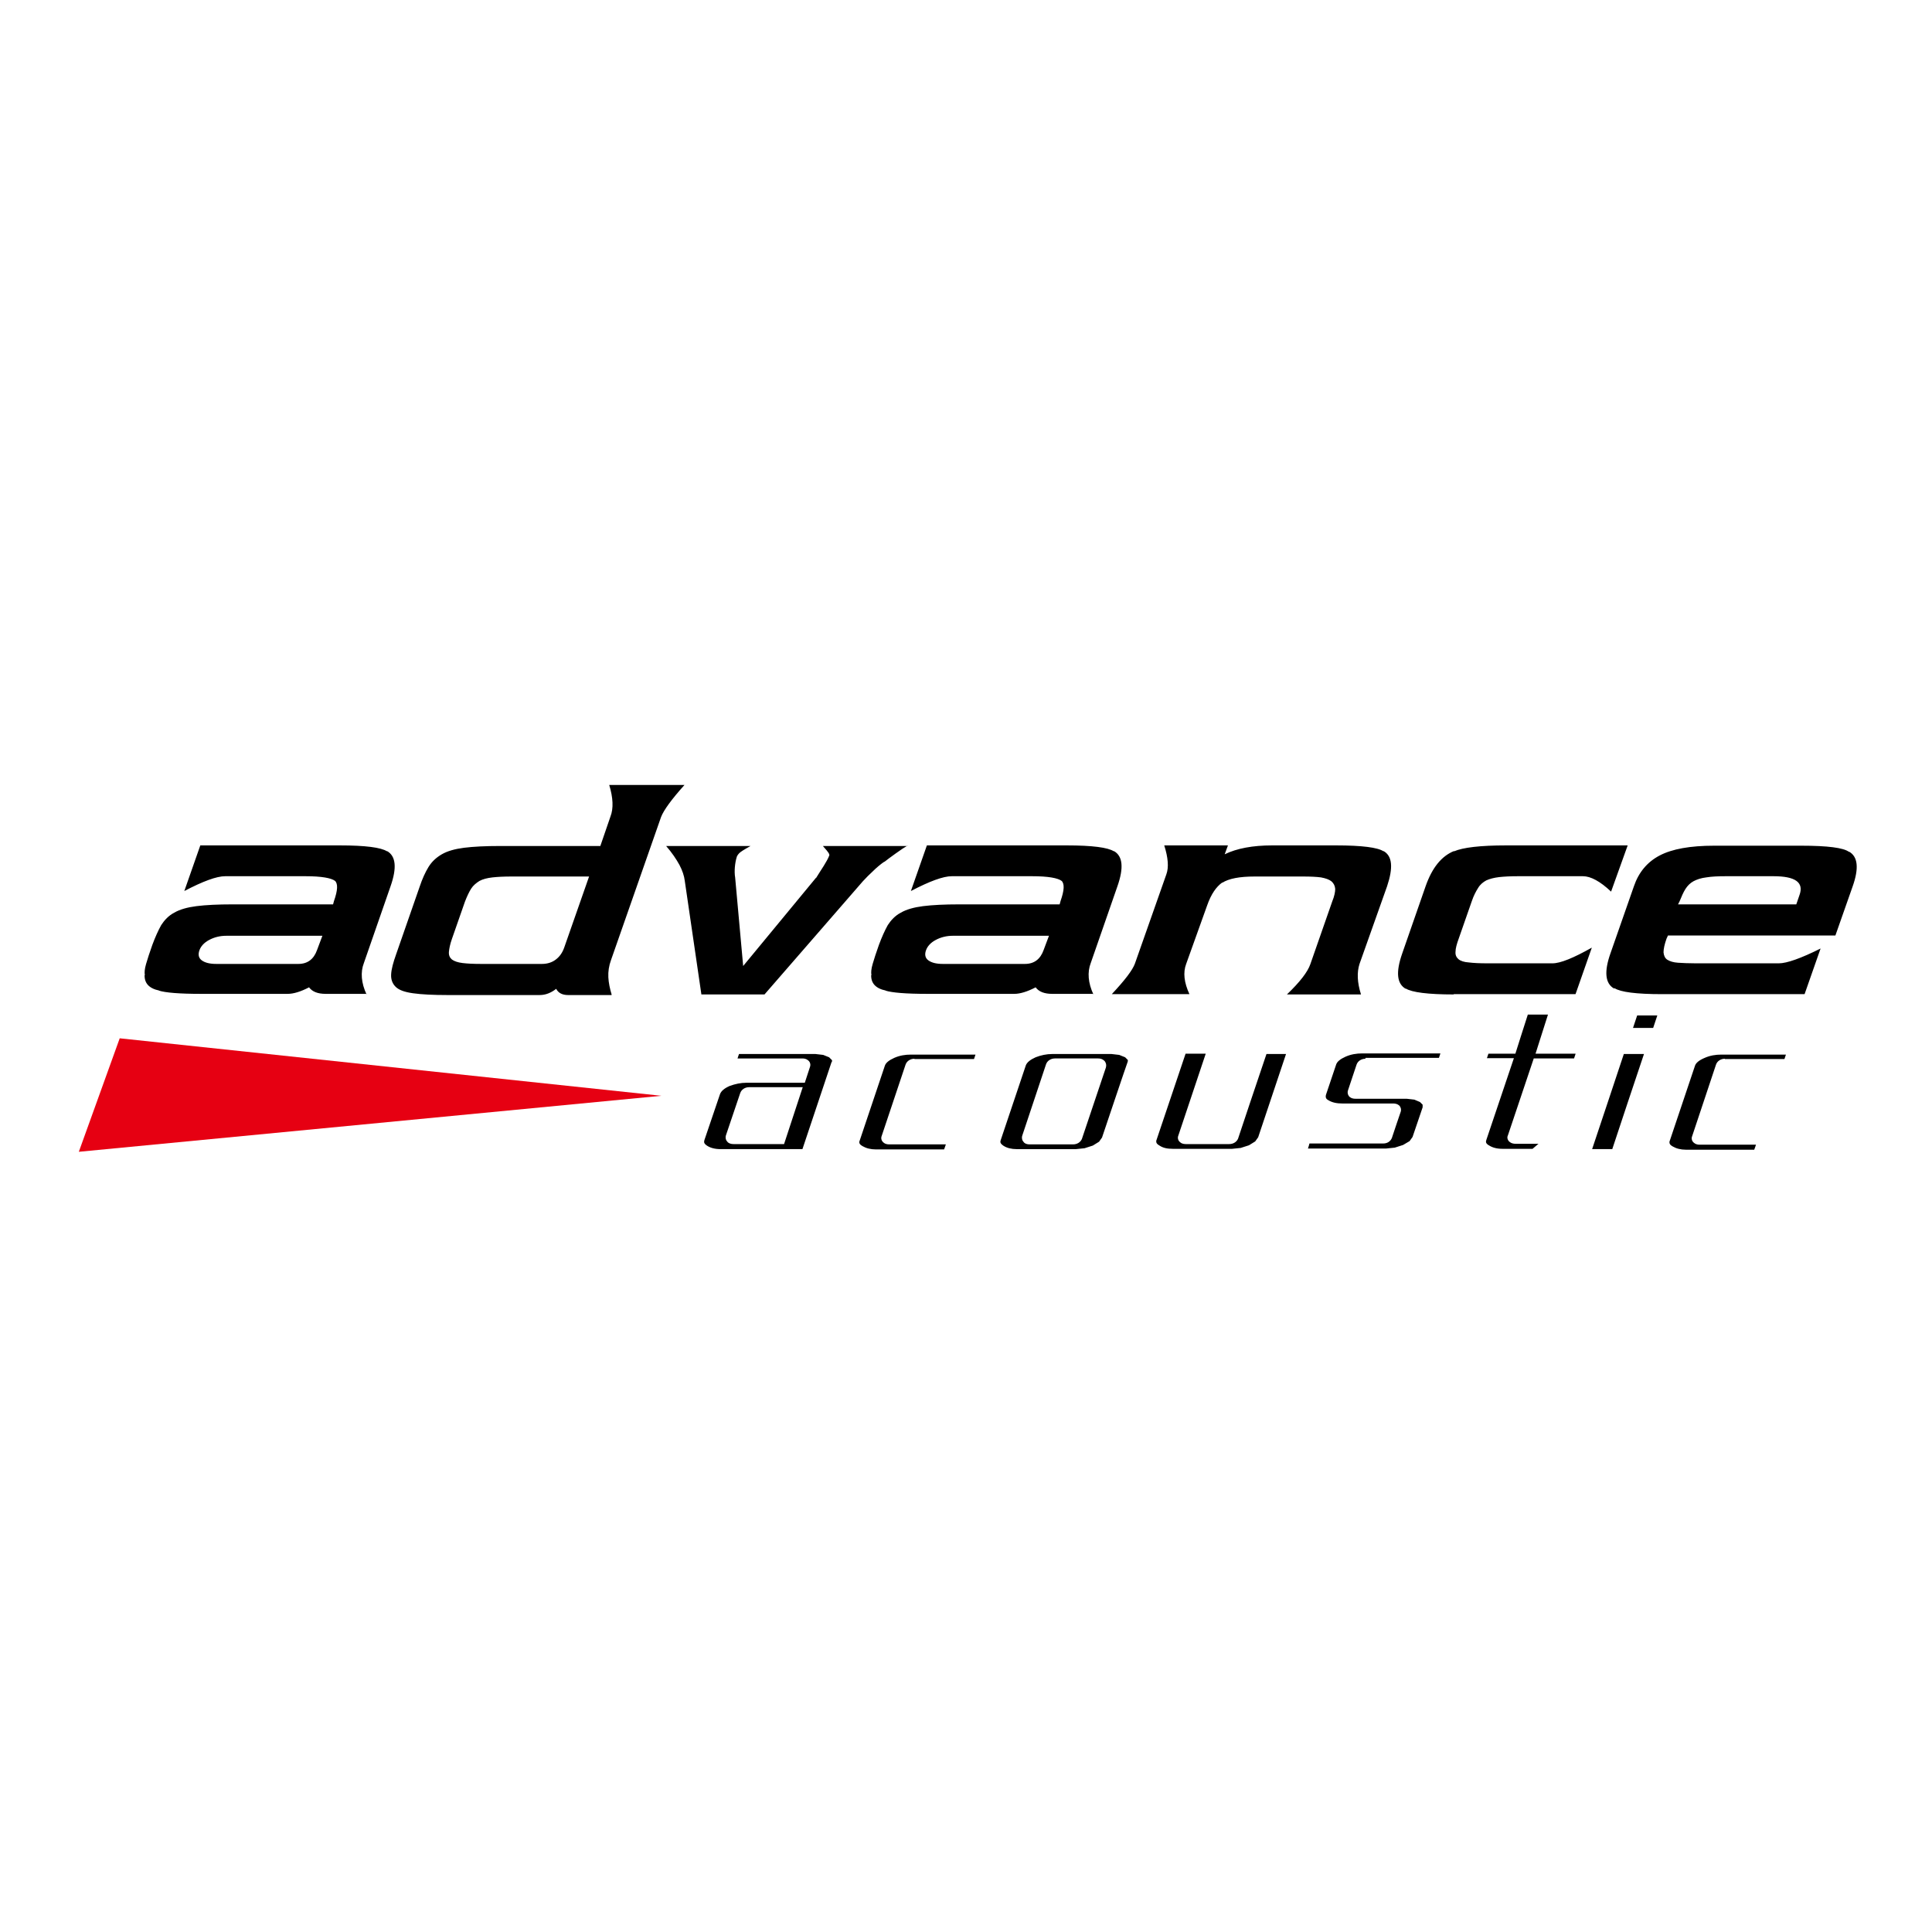<?xml version="1.0" encoding="utf-8"?>
<!-- Generator: Adobe Illustrator 19.2.1, SVG Export Plug-In . SVG Version: 6.00 Build 0)  -->
<svg version="1.1" id="layer" xmlns="http://www.w3.org/2000/svg" xmlns:xlink="http://www.w3.org/1999/xlink" x="0px" y="0px"
	 viewBox="0 0 652 652" style="enable-background:new 0 0 652 652;" xml:space="preserve">
<style type="text/css">
	.st0{fill:#E60012;}
</style>
<path d="M280.8,358c0-0.2,0-0.2-0.1-0.3l-0.9-0.9l-2-0.8l-2.6-0.3h-25.8c-0.2,0.6-0.3,0.8-0.5,1.5h21.9c1.3,0,1.9,0.6,2.2,0.9
	c0.3,0.3,0.7,1.1,0.3,2.1l-1.7,5.2h-19.7c-1.9,0-3.8,0.4-5.7,1.1c-1.8,0.8-2.8,1.7-3.2,2.7c0,0-5.3,15.6-5.3,15.6
	c-0.2,0.7-0.1,1.2,1,1.9c1.1,0.7,2.6,1.1,4.5,1.1h27.6c1.9-5.7,9.8-29.3,9.8-29.3C280.8,358.3,280.8,358.1,280.8,358 M264.6,386.1
	h-17c-1.3,0-2-0.5-2.3-1c-0.3-0.3-0.6-1.1-0.3-2l4.8-14.2c0.4-1.2,1.6-2,3-2h18.1L264.6,386.1z M308.6,357.3c-1.4,0-2.6,0.8-3,2
	l-8,23.9c-0.1,0.3-0.2,0.5-0.2,0.8c0,0.5,0.2,1,0.4,1.2c0.3,0.4,0.9,1,2.3,1h19.1c-0.3,0.8-0.3,1-0.6,1.7h-23
	c-1.8,0-3.3-0.4-4.5-1.1c-0.9-0.5-1.1-0.9-1.1-1.3c0-0.2,0-0.3,0.1-0.5l8.5-25.3c0.3-1,1.4-1.9,3.2-2.7c1.8-0.8,3.7-1.1,5.6-1.1
	h21.8c-0.3,0.8-0.3,1-0.5,1.5H308.6z M380.6,357.7c0,0-0.9-0.9-0.9-0.9c0,0-2-0.8-2-0.8l-2.6-0.3h-20c-1.9,0-3.8,0.4-5.6,1.1
	c-1.8,0.8-2.9,1.7-3.3,2.7l-8.5,25.3c-0.2,0.6-0.2,1.1,1,1.9c1.1,0.7,2.6,1.1,4.4,1.1h20l2.9-0.3c0,0,2.8-0.9,2.8-0.9
	c0,0,2.1-1.3,2.1-1.3l1-1.4c0,0,8.5-25.3,8.6-25.4C380.7,358,380.6,357.8,380.6,357.7 M373.2,360.3l-8.1,24.1
	c-0.5,1.1-1.6,1.8-3,1.8h-14.6c-1.3,0-1.9-0.5-2.2-1c-0.3-0.3-0.6-1.1-0.3-2c0,0,8-24,8-24c0.4-1.2,1.6-2,3-2h14.6
	c1.3,0,1.9,0.6,2.2,0.9C373.1,358.5,373.5,359.2,373.2,360.3 M434,355.7c-1.3,3.9-9.4,28.1-9.4,28.1c0,0-1,1.4-1,1.4l-2.1,1.3
	l-2.8,0.9l-2.9,0.3h-20c-1.9,0-3.3-0.3-4.5-1.1c-0.9-0.5-1.1-0.9-1.1-1.4c0-0.2,0-0.3,0.1-0.5c0,0,7.9-23.4,9.8-29.1h6.8
	c-1.3,3.9-9.2,27.5-9.2,27.5c-0.1,0.3-0.2,0.5-0.2,0.8c0,0.5,0.2,1,0.4,1.2c0.3,0.4,0.9,1,2.3,1h14.6c1.4,0,2.5-0.7,3-1.8
	c0-0.1,7.7-23,9.6-28.6H434z M460.8,357.3c-1.4,0-2.6,0.8-3,2l-2.9,8.7c-0.1,0.3-0.1,0.5-0.1,0.7c0,0.6,0.3,1,0.4,1.2
	c0.3,0.4,1,0.9,2.2,0.9h17.3c0,0,2.6,0.3,2.6,0.3c0,0,1.9,0.8,1.9,0.8l0.9,0.9c0,0,0,0.9,0,0.9c0,0-3.4,10-3.4,10c0,0-1,1.4-1,1.4
	l-2.2,1.3c0,0-2.8,0.9-2.8,0.9l-2.9,0.3h-26.4c0.3-0.8,0.3-1,0.5-1.7h24.9c1.4,0,2.4-0.7,2.9-1.8c0-0.1,3-8.9,3-8.9
	c0.1-0.3,0.1-0.5,0.1-0.7c0-0.6-0.3-1-0.4-1.2c-0.3-0.4-1-0.9-2.3-0.9H453c-1.8,0-3.4-0.3-4.7-1.1c-0.6-0.3-0.9-0.7-0.9-1.2
	c0-0.2,0-0.4,0.1-0.7c0,0,3.4-10.1,3.4-10.1c0.3-1,1.4-1.9,3.2-2.7c1.8-0.8,3.7-1.1,5.6-1.1h26.4c-0.3,0.8-0.3,1-0.5,1.5H460.8z
	 M531.7,355.7c-0.3,0.8-0.3,1-0.5,1.5h-13.6l-8.7,25.9c-0.1,0.2-0.2,0.5-0.2,0.7c0,0.4,0.1,0.8,0.4,1.2c0.3,0.4,1,1,2.4,1h7.7
	c-1,0.8-1.6,1.4-2,1.7h-10.1c-1.9,0-3.4-0.4-4.5-1.1c-1.3-0.7-1.2-1.3-1-1.9l9.3-27.6h-9.1c0.3-0.8,0.3-1,0.5-1.5h9.1
	c0,0,3.5-11.1,4.2-13.2h6.8c-1,3.1-4.2,13.2-4.2,13.2H531.7 M537.3,387.8c1.5-4.5,9.9-29.6,10.7-32.1h6.8
	c-1.3,3.8-10,29.9-10.7,32.1H537.3z M551.1,346.9c0.6-1.7,1-3.1,1.4-4.2h6.8c-0.6,1.7-1,3.1-1.4,4.2H551.1 M582.1,357.3
	c-1.4,0-2.6,0.8-3,2c0,0-8,24-8,24c-0.1,0.3-0.2,0.5-0.2,0.8c0,0.5,0.2,1,0.4,1.2c0.3,0.4,1,1,2.2,1h19.1c-0.3,0.8-0.3,1-0.6,1.7
	h-23c-1.8,0-3.3-0.4-4.5-1.1c-0.9-0.5-1.1-0.9-1.1-1.4c0-0.2,0-0.3,0.1-0.5l8.5-25.3c0.3-1,1.4-1.9,3.3-2.7c1.8-0.8,3.7-1.1,5.6-1.1
	h21.8c-0.3,0.8-0.3,1-0.5,1.5H582.1z M107,320.6c-1.1,3.1-3.2,4.7-6.3,4.7H73c-2.2,0-3.8-0.4-4.9-1.2c-1.1-0.8-1.3-2-0.8-3.4
	c0.5-1.4,1.6-2.6,3.3-3.5c1.7-0.9,3.6-1.4,5.8-1.4h32.4L107,320.6z M123.7,335.6c-1.8-3.9-2.1-7.5-0.9-10.6l9-25.9
	c2.2-6.3,1.8-10.2-1.2-11.9l0,0.1c-2-1.3-7.3-2-15.9-2H67.6l-5.4,15.4c6.3-3.3,10.9-5,13.8-5h27.1c5.4,0,8.7,0.6,10,1.6l-0.1-0.1
	c1.1,1,1,3.2-0.3,6.9l-0.3,1.1H78.5c-5,0-9,0.2-12.2,0.6c-3.1,0.4-5.6,1.1-7.5,2.2c-1.9,1-3.3,2.5-4.4,4.2c-1,1.8-2,4-3,6.7
	c-0.9,2.5-1.6,4.7-2.1,6.4c-0.5,1.7-0.6,3-0.4,3.8l-0.1-0.1c-0.1,2.8,1.5,4.6,5,5.3h-0.2c2.2,0.7,6.9,1.1,14.2,1.1h29.3
	c1.9,0,4.3-0.7,7.2-2.2c1.1,1.5,3,2.2,5.6,2.2H123.7z M190.4,319.8c-0.6,1.7-1.5,3-2.8,4c-1.3,1-2.9,1.5-4.7,1.5h-20.6
	c-2.5,0-4.6-0.1-6.2-0.3c-1.6-0.2-2.8-0.6-3.6-1.2c-0.7-0.6-1.1-1.4-1-2.6c0.1-1.1,0.4-2.6,1-4.3l4.4-12.6c0.7-1.8,1.4-3.3,2.1-4.4
	c0.7-1.1,1.7-1.9,2.8-2.6c1.1-0.6,2.6-1,4.4-1.2c1.8-0.2,3.9-0.3,6.4-0.3h26.2L190.4,319.8z M206.4,335.6c-0.6-2-1-3.9-1.1-5.8
	c-0.1-1.9,0.2-3.9,0.9-5.8l16.9-48.3c0.9-2.3,3.5-5.9,7.9-10.8h-25.4c1.3,4.3,1.5,7.9,0.4,10.7l-3.4,9.9h-33.8c-5,0-9,0.2-12.2,0.6
	c-3.1,0.4-5.6,1.1-7.5,2.2c-1.9,1.1-3.4,2.5-4.5,4.3c-1.1,1.8-2.1,4-3,6.7l-7.9,22.7c-1,2.8-1.6,5-1.7,6.8c-0.1,1.7,0.4,3.1,1.5,4.2
	c1.1,1.1,3,1.8,5.9,2.2c2.8,0.4,6.8,0.6,11.7,0.6h31c2,0,3.8-0.7,5.6-2.1c0.7,1.4,2.1,2.1,4,2.1H206.4z M306.3,285.4
	c-0.5,0.2-1,0.6-1.7,1c-0.7,0.5-1.4,1-2.3,1.6c-0.8,0.6-1.5,1.1-2.2,1.6c-0.6,0.5-1.1,0.8-1.3,1c-0.1,0.1-0.2,0.1-0.3,0.2
	c-0.1,0.1-0.2,0.1-0.4,0.2l0.3-0.2c-1.4,1-2.7,2.1-3.8,3.2c-1.2,1.1-2.3,2.2-3.4,3.4L258,335.6h-21.3l-5.6-38.3
	c-0.2-1.7-0.8-3.5-1.8-5.4c-1.1-2-2.5-4.1-4.5-6.4h28.5c-2.2,1.2-3.4,2-3.8,2.4c-0.4,0.4-0.6,0.7-0.8,1.1c-0.4,1.2-0.6,2.5-0.7,3.6
	c-0.1,1.2-0.1,2.4,0.1,3.6l2.7,29.8l24.6-29.8l0,0.1c0.9-1.5,1.8-2.8,2.6-4.1c0.8-1.3,1.5-2.5,1.9-3.6c0-0.2-0.1-0.5-0.3-0.8
	c-0.2-0.3-0.8-1.1-1.9-2.3H306.3z M352.2,320.6c-1.1,3.1-3.2,4.7-6.3,4.7h-27.7c-2.2,0-3.8-0.4-4.9-1.2c-1.1-0.8-1.3-2-0.8-3.4
	c0.5-1.4,1.6-2.6,3.3-3.5c1.7-0.9,3.6-1.4,5.8-1.4h32.4L352.2,320.6z M369,335.6c-1.8-3.9-2.1-7.5-0.9-10.6l9-25.9
	c2.2-6.3,1.8-10.2-1.2-11.9l0,0.1c-2-1.3-7.3-2-15.9-2h-47.2l-5.4,15.4c6.3-3.3,10.9-5,13.8-5h27.1c5.4,0,8.7,0.6,10,1.6l-0.1-0.1
	c1.1,1,1,3.2-0.3,6.9l-0.3,1.1h-33.9c-5,0-9,0.2-12.2,0.6c-3.1,0.4-5.6,1.1-7.5,2.2c-1.9,1-3.3,2.5-4.4,4.2c-1,1.8-2,4-3,6.7
	c-0.9,2.5-1.6,4.7-2.1,6.4c-0.5,1.7-0.6,3-0.4,3.8l-0.1-0.1c-0.1,2.8,1.5,4.6,5,5.3h-0.2c2.2,0.7,6.9,1.1,14.2,1.1h29.3
	c1.9,0,4.3-0.7,7.2-2.2c1.1,1.5,3,2.2,5.6,2.2H369z M434.3,335.6c4.4-4.2,7-7.6,7.9-10.2l7.4-21.2c0.7-1.7,1-3.2,1-4.2
	c-0.1-1.1-0.5-1.9-1.3-2.6c-0.8-0.6-1.9-1-3.5-1.3c-1.5-0.2-3.5-0.3-6-0.3h-16.4c-5.1,0-8.7,0.7-10.9,2.1l0-0.1
	c-2.1,1.5-3.8,4-5.1,7.7l-7.1,19.8c-1.1,2.9-0.7,6.3,1.1,10.2h-26.2c4.4-4.7,7-8.1,7.8-10.3l10.6-30.1c0.9-2.4,0.6-5.7-0.7-9.8h21.5
	l-1.1,3c4.1-2,9.5-3,16-3h21.6c8.7,0,14.1,0.7,16,2l0-0.1c3,1.7,3.3,5.6,1.2,11.9l-9.3,26.2c-0.9,2.8-0.8,6.2,0.5,10.3H434.3z
	 M490.6,335.6c-8.7,0-14.1-0.7-16.2-2l0,0.1c-3-1.7-3.4-5.6-1.2-11.9l7.9-22.7c2.2-6.3,5.4-10.2,9.6-11.9l0,0.1c3-1.3,8.9-2,17.6-2
	h41l-5.6,15.6c-3.7-3.5-6.9-5.2-9.5-5.2h-21.9c-2.5,0-4.6,0.1-6.4,0.3c-1.7,0.2-3.2,0.6-4.3,1.1c-1.1,0.6-2.1,1.4-2.8,2.6
	c-0.7,1.1-1.5,2.6-2.1,4.4l-4.4,12.6c-0.7,1.9-1.1,3.4-1.1,4.5c-0.1,1.1,0.3,1.9,1,2.5c0.7,0.6,1.9,1,3.5,1.1
	c1.6,0.2,3.7,0.3,6.3,0.3h21.9c2.7,0,7.1-1.8,13.3-5.3l-5.5,15.7H490.6z M566.8,304.2c0.7-1.7,1.3-3.1,2-4.2c0.7-1.1,1.6-2,2.7-2.6
	c1.1-0.6,2.6-1.1,4.3-1.3c1.8-0.3,4-0.4,6.7-0.4h16c7.4,0,10.3,2.1,8.8,6.3l-1.1,3.2h-39.9L566.8,304.2z M619.4,315.7l5.8-16.5
	c2.2-6.2,1.8-10.1-1.2-11.8l0,0.1c-1.8-1.4-7.2-2.1-16.2-2.1h-29.3c-8.1,0-14.2,1.1-18.4,3.3c-4.2,2.2-7.1,5.7-8.7,10.4l-7.9,22.6
	c-2.2,6.2-1.8,10.2,1.2,11.9l0.2-0.1c2,1.3,7.3,2,16,2H609l5.4-15.4c-6.6,3.3-11.4,5-14.1,5h-28c-2.4,0-4.4-0.1-6-0.2
	c-1.6-0.1-2.8-0.5-3.6-1c-0.8-0.5-1.2-1.4-1.3-2.5c0-1.1,0.3-2.6,1-4.6l0.5-1.1H619.4z"/>
<polyline class="st0" points="223.2,369.8 26.6,388.7 40.4,350.4 "/>
</svg>
